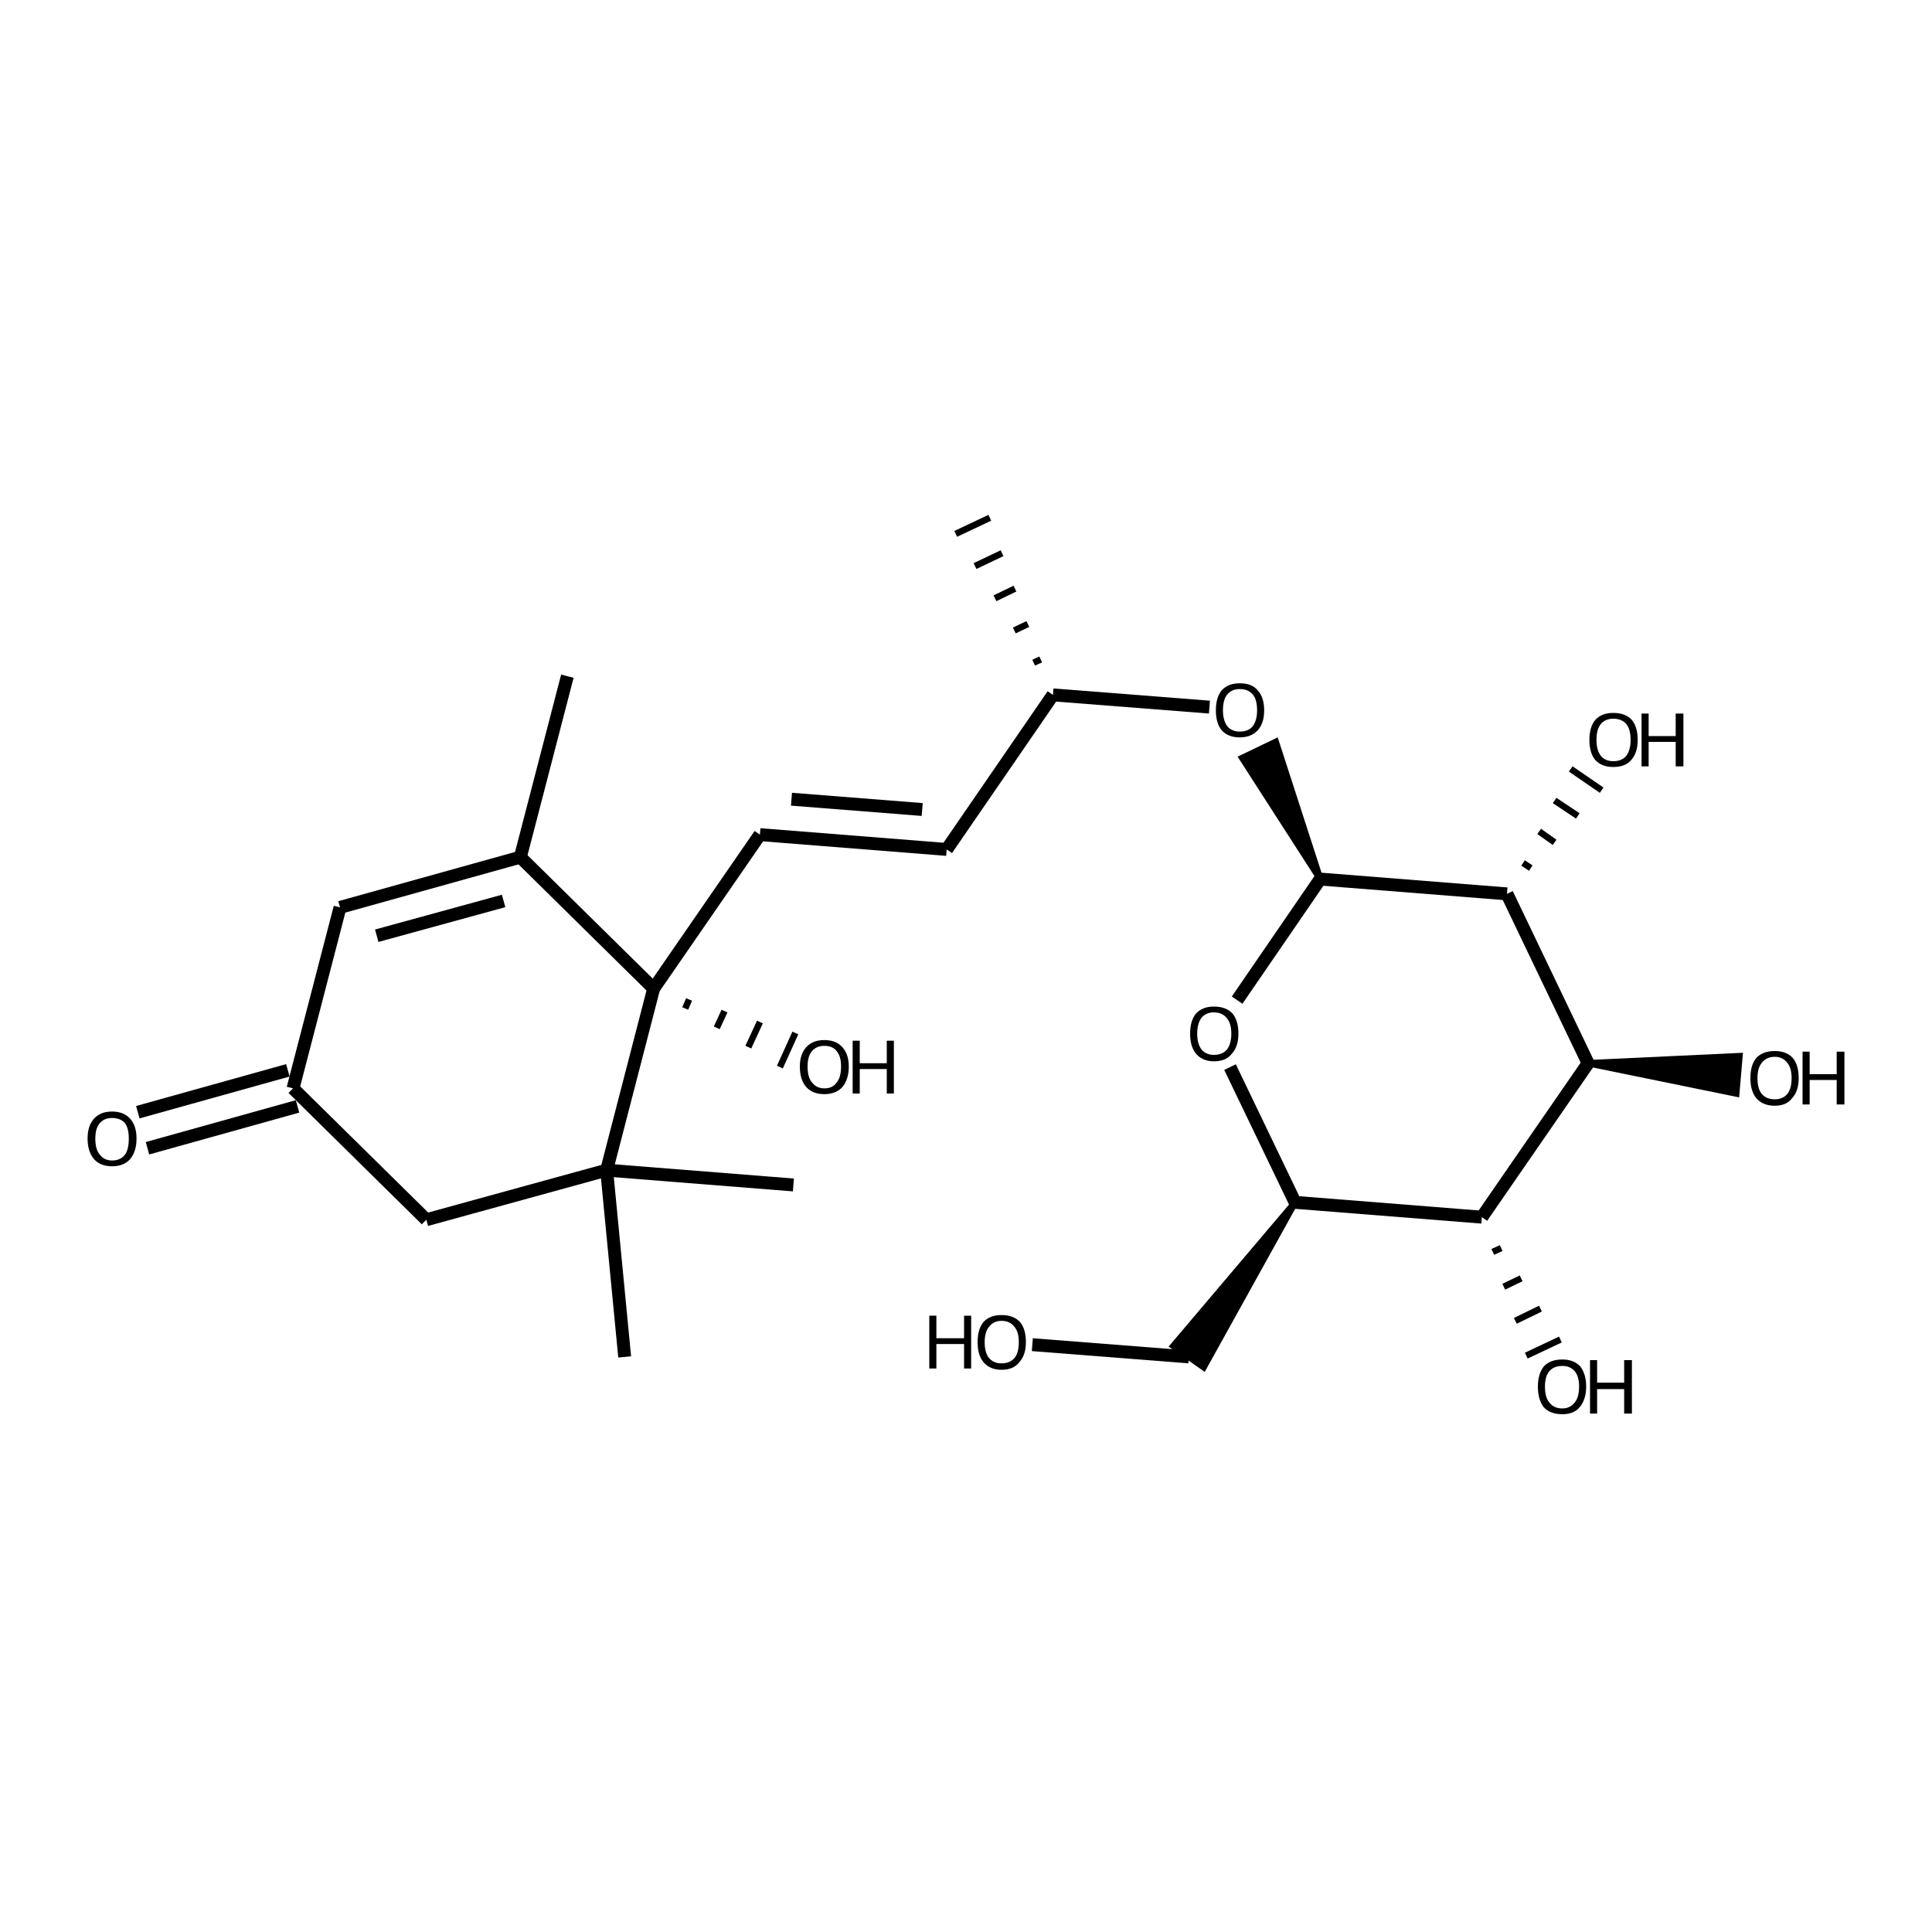 <?xml version='1.0' encoding='iso-8859-1'?>
<svg version='1.1' baseProfile='full'
              xmlns='http://www.w3.org/2000/svg'
                      xmlns:rdkit='http://www.rdkit.org/xml'
                      xmlns:xlink='http://www.w3.org/1999/xlink'
                  xml:space='preserve'
width='300px' height='300px' viewBox='0 0 300 300'>
<!-- END OF HEADER -->
<path class='bond-0 atom-0 atom-1' d='M 160.3,208.8 L 184.6,210.7' style='fill:none;fill-rule:evenodd;stroke:#000000;stroke-width:2.0px;stroke-linecap:butt;stroke-linejoin:miter;stroke-opacity:1' />
<path class='bond-1 atom-2 atom-1' d='M 201.1,186.7 L 186.9,212.3 L 182.2,209.0 Z' style='fill:#000000;fill-rule:evenodd;fill-opacity:1;stroke:#000000;stroke-width:1.0px;stroke-linecap:butt;stroke-linejoin:miter;stroke-opacity:1;' />
<path class='bond-2 atom-2 atom-3' d='M 201.1,186.7 L 191.0,165.7' style='fill:none;fill-rule:evenodd;stroke:#000000;stroke-width:2.0px;stroke-linecap:butt;stroke-linejoin:miter;stroke-opacity:1' />
<path class='bond-3 atom-3 atom-4' d='M 192.1,155.3 L 205.0,136.5' style='fill:none;fill-rule:evenodd;stroke:#000000;stroke-width:2.0px;stroke-linecap:butt;stroke-linejoin:miter;stroke-opacity:1' />
<path class='bond-4 atom-4 atom-5' d='M 205.0,136.5 L 192.9,117.7 L 198.1,115.2 Z' style='fill:#000000;fill-rule:evenodd;fill-opacity:1;stroke:#000000;stroke-width:1.0px;stroke-linecap:butt;stroke-linejoin:miter;stroke-opacity:1;' />
<path class='bond-5 atom-5 atom-6' d='M 187.8,109.8 L 163.5,107.9' style='fill:none;fill-rule:evenodd;stroke:#000000;stroke-width:2.0px;stroke-linecap:butt;stroke-linejoin:miter;stroke-opacity:1' />
<path class='bond-6 atom-6 atom-7' d='M 163.5,107.9 L 147.0,131.9' style='fill:none;fill-rule:evenodd;stroke:#000000;stroke-width:2.0px;stroke-linecap:butt;stroke-linejoin:miter;stroke-opacity:1' />
<path class='bond-7 atom-7 atom-8' d='M 147.0,131.9 L 118.0,129.6' style='fill:none;fill-rule:evenodd;stroke:#000000;stroke-width:2.0px;stroke-linecap:butt;stroke-linejoin:miter;stroke-opacity:1' />
<path class='bond-7 atom-7 atom-8' d='M 143.2,125.7 L 122.9,124.1' style='fill:none;fill-rule:evenodd;stroke:#000000;stroke-width:2.0px;stroke-linecap:butt;stroke-linejoin:miter;stroke-opacity:1' />
<path class='bond-8 atom-8 atom-9' d='M 118.0,129.6 L 101.5,153.5' style='fill:none;fill-rule:evenodd;stroke:#000000;stroke-width:2.0px;stroke-linecap:butt;stroke-linejoin:miter;stroke-opacity:1' />
<path class='bond-9 atom-9 atom-10' d='M 106.4,156.6 L 107.0,155.2' style='fill:none;fill-rule:evenodd;stroke:#000000;stroke-width:1.0px;stroke-linecap:butt;stroke-linejoin:miter;stroke-opacity:1' />
<path class='bond-9 atom-9 atom-10' d='M 111.3,159.6 L 112.5,157.0' style='fill:none;fill-rule:evenodd;stroke:#000000;stroke-width:1.0px;stroke-linecap:butt;stroke-linejoin:miter;stroke-opacity:1' />
<path class='bond-9 atom-9 atom-10' d='M 116.2,162.6 L 118.0,158.7' style='fill:none;fill-rule:evenodd;stroke:#000000;stroke-width:1.0px;stroke-linecap:butt;stroke-linejoin:miter;stroke-opacity:1' />
<path class='bond-9 atom-9 atom-10' d='M 121.1,165.7 L 123.5,160.4' style='fill:none;fill-rule:evenodd;stroke:#000000;stroke-width:1.0px;stroke-linecap:butt;stroke-linejoin:miter;stroke-opacity:1' />
<path class='bond-10 atom-9 atom-11' d='M 101.5,153.5 L 80.8,133.1' style='fill:none;fill-rule:evenodd;stroke:#000000;stroke-width:2.0px;stroke-linecap:butt;stroke-linejoin:miter;stroke-opacity:1' />
<path class='bond-11 atom-11 atom-12' d='M 80.8,133.1 L 52.8,140.9' style='fill:none;fill-rule:evenodd;stroke:#000000;stroke-width:2.0px;stroke-linecap:butt;stroke-linejoin:miter;stroke-opacity:1' />
<path class='bond-11 atom-11 atom-12' d='M 78.2,139.9 L 58.5,145.3' style='fill:none;fill-rule:evenodd;stroke:#000000;stroke-width:2.0px;stroke-linecap:butt;stroke-linejoin:miter;stroke-opacity:1' />
<path class='bond-12 atom-12 atom-13' d='M 52.8,140.9 L 45.5,169.0' style='fill:none;fill-rule:evenodd;stroke:#000000;stroke-width:2.0px;stroke-linecap:butt;stroke-linejoin:miter;stroke-opacity:1' />
<path class='bond-13 atom-13 atom-14' d='M 46.2,171.8 L 22.9,178.3' style='fill:none;fill-rule:evenodd;stroke:#000000;stroke-width:2.0px;stroke-linecap:butt;stroke-linejoin:miter;stroke-opacity:1' />
<path class='bond-13 atom-13 atom-14' d='M 44.7,166.2 L 21.4,172.7' style='fill:none;fill-rule:evenodd;stroke:#000000;stroke-width:2.0px;stroke-linecap:butt;stroke-linejoin:miter;stroke-opacity:1' />
<path class='bond-14 atom-13 atom-15' d='M 45.5,169.0 L 66.2,189.4' style='fill:none;fill-rule:evenodd;stroke:#000000;stroke-width:2.0px;stroke-linecap:butt;stroke-linejoin:miter;stroke-opacity:1' />
<path class='bond-15 atom-15 atom-16' d='M 66.2,189.4 L 94.2,181.7' style='fill:none;fill-rule:evenodd;stroke:#000000;stroke-width:2.0px;stroke-linecap:butt;stroke-linejoin:miter;stroke-opacity:1' />
<path class='bond-16 atom-16 atom-17' d='M 94.2,181.7 L 123.2,184.0' style='fill:none;fill-rule:evenodd;stroke:#000000;stroke-width:2.0px;stroke-linecap:butt;stroke-linejoin:miter;stroke-opacity:1' />
<path class='bond-17 atom-16 atom-18' d='M 94.2,181.7 L 97.0,210.7' style='fill:none;fill-rule:evenodd;stroke:#000000;stroke-width:2.0px;stroke-linecap:butt;stroke-linejoin:miter;stroke-opacity:1' />
<path class='bond-18 atom-11 atom-19' d='M 80.8,133.1 L 88.1,105.0' style='fill:none;fill-rule:evenodd;stroke:#000000;stroke-width:2.0px;stroke-linecap:butt;stroke-linejoin:miter;stroke-opacity:1' />
<path class='bond-19 atom-6 atom-20' d='M 161.6,102.4 L 160.5,102.9' style='fill:none;fill-rule:evenodd;stroke:#000000;stroke-width:1.0px;stroke-linecap:butt;stroke-linejoin:miter;stroke-opacity:1' />
<path class='bond-19 atom-6 atom-20' d='M 159.6,96.9 L 157.5,97.9' style='fill:none;fill-rule:evenodd;stroke:#000000;stroke-width:1.0px;stroke-linecap:butt;stroke-linejoin:miter;stroke-opacity:1' />
<path class='bond-19 atom-6 atom-20' d='M 157.6,91.4 L 154.5,92.9' style='fill:none;fill-rule:evenodd;stroke:#000000;stroke-width:1.0px;stroke-linecap:butt;stroke-linejoin:miter;stroke-opacity:1' />
<path class='bond-19 atom-6 atom-20' d='M 155.6,85.9 L 151.4,87.9' style='fill:none;fill-rule:evenodd;stroke:#000000;stroke-width:1.0px;stroke-linecap:butt;stroke-linejoin:miter;stroke-opacity:1' />
<path class='bond-19 atom-6 atom-20' d='M 153.7,80.4 L 148.4,82.9' style='fill:none;fill-rule:evenodd;stroke:#000000;stroke-width:1.0px;stroke-linecap:butt;stroke-linejoin:miter;stroke-opacity:1' />
<path class='bond-20 atom-4 atom-21' d='M 205.0,136.5 L 234.0,138.8' style='fill:none;fill-rule:evenodd;stroke:#000000;stroke-width:2.0px;stroke-linecap:butt;stroke-linejoin:miter;stroke-opacity:1' />
<path class='bond-21 atom-21 atom-22' d='M 234.0,138.8 L 246.6,165.1' style='fill:none;fill-rule:evenodd;stroke:#000000;stroke-width:2.0px;stroke-linecap:butt;stroke-linejoin:miter;stroke-opacity:1' />
<path class='bond-22 atom-22 atom-23' d='M 246.6,165.1 L 230.1,189.0' style='fill:none;fill-rule:evenodd;stroke:#000000;stroke-width:2.0px;stroke-linecap:butt;stroke-linejoin:miter;stroke-opacity:1' />
<path class='bond-23 atom-23 atom-24' d='M 231.8,194.4 L 233.1,193.8' style='fill:none;fill-rule:evenodd;stroke:#000000;stroke-width:1.0px;stroke-linecap:butt;stroke-linejoin:miter;stroke-opacity:1' />
<path class='bond-23 atom-23 atom-24' d='M 233.5,199.8 L 236.2,198.5' style='fill:none;fill-rule:evenodd;stroke:#000000;stroke-width:1.0px;stroke-linecap:butt;stroke-linejoin:miter;stroke-opacity:1' />
<path class='bond-23 atom-23 atom-24' d='M 235.3,205.1 L 239.2,203.2' style='fill:none;fill-rule:evenodd;stroke:#000000;stroke-width:1.0px;stroke-linecap:butt;stroke-linejoin:miter;stroke-opacity:1' />
<path class='bond-23 atom-23 atom-24' d='M 237.0,210.5 L 242.3,208.0' style='fill:none;fill-rule:evenodd;stroke:#000000;stroke-width:1.0px;stroke-linecap:butt;stroke-linejoin:miter;stroke-opacity:1' />
<path class='bond-24 atom-22 atom-25' d='M 246.6,165.1 L 270.1,164.0 L 269.6,169.8 Z' style='fill:#000000;fill-rule:evenodd;fill-opacity:1;stroke:#000000;stroke-width:1.0px;stroke-linecap:butt;stroke-linejoin:miter;stroke-opacity:1;' />
<path class='bond-25 atom-21 atom-26' d='M 237.7,134.8 L 236.5,134.0' style='fill:none;fill-rule:evenodd;stroke:#000000;stroke-width:1.0px;stroke-linecap:butt;stroke-linejoin:miter;stroke-opacity:1' />
<path class='bond-25 atom-21 atom-26' d='M 241.4,130.8 L 239.0,129.1' style='fill:none;fill-rule:evenodd;stroke:#000000;stroke-width:1.0px;stroke-linecap:butt;stroke-linejoin:miter;stroke-opacity:1' />
<path class='bond-25 atom-21 atom-26' d='M 245.0,126.7 L 241.4,124.3' style='fill:none;fill-rule:evenodd;stroke:#000000;stroke-width:1.0px;stroke-linecap:butt;stroke-linejoin:miter;stroke-opacity:1' />
<path class='bond-25 atom-21 atom-26' d='M 248.7,122.7 L 243.9,119.4' style='fill:none;fill-rule:evenodd;stroke:#000000;stroke-width:1.0px;stroke-linecap:butt;stroke-linejoin:miter;stroke-opacity:1' />
<path class='bond-26 atom-23 atom-2' d='M 230.1,189.0 L 201.1,186.7' style='fill:none;fill-rule:evenodd;stroke:#000000;stroke-width:2.0px;stroke-linecap:butt;stroke-linejoin:miter;stroke-opacity:1' />
<path class='bond-27 atom-16 atom-9' d='M 94.2,181.7 L 101.5,153.5' style='fill:none;fill-rule:evenodd;stroke:#000000;stroke-width:2.0px;stroke-linecap:butt;stroke-linejoin:miter;stroke-opacity:1' />
<path class='atom-0' d='M 144.3 204.3
L 145.4 204.3
L 145.4 207.8
L 149.7 207.8
L 149.7 204.3
L 150.8 204.3
L 150.8 212.5
L 149.7 212.5
L 149.7 208.7
L 145.4 208.7
L 145.4 212.5
L 144.3 212.5
L 144.3 204.3
' fill='#000000'/>
<path class='atom-0' d='M 151.8 208.4
Q 151.8 206.4, 152.7 205.3
Q 153.7 204.2, 155.5 204.2
Q 157.4 204.2, 158.4 205.3
Q 159.3 206.4, 159.3 208.4
Q 159.3 210.4, 158.3 211.5
Q 157.4 212.7, 155.5 212.7
Q 153.7 212.7, 152.7 211.5
Q 151.8 210.4, 151.8 208.4
M 155.5 211.7
Q 156.8 211.7, 157.5 210.9
Q 158.2 210.1, 158.2 208.4
Q 158.2 206.8, 157.5 206.0
Q 156.8 205.1, 155.5 205.1
Q 154.3 205.1, 153.6 206.0
Q 152.9 206.8, 152.9 208.4
Q 152.9 210.1, 153.6 210.9
Q 154.3 211.7, 155.5 211.7
' fill='#000000'/>
<path class='atom-3' d='M 184.8 160.5
Q 184.8 158.5, 185.7 157.4
Q 186.7 156.3, 188.5 156.3
Q 190.4 156.3, 191.4 157.4
Q 192.3 158.5, 192.3 160.5
Q 192.3 162.5, 191.3 163.6
Q 190.4 164.8, 188.5 164.8
Q 186.7 164.8, 185.7 163.6
Q 184.8 162.5, 184.8 160.5
M 188.5 163.8
Q 189.8 163.8, 190.5 163.0
Q 191.2 162.1, 191.2 160.5
Q 191.2 158.9, 190.5 158.1
Q 189.8 157.2, 188.5 157.2
Q 187.3 157.2, 186.6 158.0
Q 185.9 158.9, 185.9 160.5
Q 185.9 162.1, 186.6 163.0
Q 187.3 163.8, 188.5 163.8
' fill='#000000'/>
<path class='atom-5' d='M 188.8 110.3
Q 188.8 108.3, 189.7 107.2
Q 190.7 106.1, 192.5 106.1
Q 194.4 106.1, 195.3 107.2
Q 196.3 108.3, 196.3 110.3
Q 196.3 112.3, 195.3 113.4
Q 194.3 114.5, 192.5 114.5
Q 190.7 114.5, 189.7 113.4
Q 188.8 112.3, 188.8 110.3
M 192.5 113.6
Q 193.8 113.6, 194.5 112.8
Q 195.2 111.9, 195.2 110.3
Q 195.2 108.6, 194.5 107.8
Q 193.8 107.0, 192.5 107.0
Q 191.3 107.0, 190.6 107.8
Q 189.9 108.6, 189.9 110.3
Q 189.9 111.9, 190.6 112.8
Q 191.3 113.6, 192.5 113.6
' fill='#000000'/>
<path class='atom-10' d='M 124.2 165.6
Q 124.2 163.7, 125.2 162.6
Q 126.2 161.5, 128.0 161.5
Q 129.8 161.5, 130.8 162.6
Q 131.8 163.7, 131.8 165.6
Q 131.8 167.6, 130.8 168.8
Q 129.8 169.9, 128.0 169.9
Q 126.2 169.9, 125.2 168.8
Q 124.2 167.7, 124.2 165.6
M 128.0 169.0
Q 129.3 169.0, 129.9 168.1
Q 130.6 167.3, 130.6 165.6
Q 130.6 164.0, 129.9 163.2
Q 129.3 162.4, 128.0 162.4
Q 126.8 162.4, 126.1 163.2
Q 125.4 164.0, 125.4 165.6
Q 125.4 167.3, 126.1 168.1
Q 126.8 169.0, 128.0 169.0
' fill='#000000'/>
<path class='atom-10' d='M 132.4 161.6
L 133.5 161.6
L 133.5 165.1
L 137.7 165.1
L 137.7 161.6
L 138.8 161.6
L 138.8 169.8
L 137.7 169.8
L 137.7 166.0
L 133.5 166.0
L 133.5 169.8
L 132.4 169.8
L 132.4 161.6
' fill='#000000'/>
<path class='atom-14' d='M 13.6 176.8
Q 13.6 174.8, 14.6 173.7
Q 15.6 172.6, 17.4 172.6
Q 19.2 172.6, 20.2 173.7
Q 21.2 174.8, 21.2 176.8
Q 21.2 178.8, 20.2 180.0
Q 19.2 181.1, 17.4 181.1
Q 15.6 181.1, 14.6 180.0
Q 13.6 178.8, 13.6 176.8
M 17.4 180.2
Q 18.7 180.2, 19.4 179.3
Q 20.0 178.5, 20.0 176.8
Q 20.0 175.2, 19.4 174.4
Q 18.7 173.6, 17.4 173.6
Q 16.2 173.6, 15.5 174.4
Q 14.8 175.2, 14.8 176.8
Q 14.8 178.5, 15.5 179.3
Q 16.2 180.2, 17.4 180.2
' fill='#000000'/>
<path class='atom-24' d='M 238.8 215.3
Q 238.8 213.4, 239.7 212.2
Q 240.7 211.1, 242.6 211.1
Q 244.4 211.1, 245.4 212.2
Q 246.3 213.4, 246.3 215.3
Q 246.3 217.3, 245.3 218.5
Q 244.4 219.6, 242.6 219.6
Q 240.7 219.6, 239.7 218.5
Q 238.8 217.3, 238.8 215.3
M 242.6 218.7
Q 243.8 218.7, 244.5 217.8
Q 245.2 217.0, 245.2 215.3
Q 245.2 213.7, 244.5 212.9
Q 243.8 212.1, 242.6 212.1
Q 241.3 212.1, 240.6 212.9
Q 239.9 213.7, 239.9 215.3
Q 239.9 217.0, 240.6 217.8
Q 241.3 218.7, 242.6 218.7
' fill='#000000'/>
<path class='atom-24' d='M 246.9 211.2
L 248.0 211.2
L 248.0 214.7
L 252.2 214.7
L 252.2 211.2
L 253.4 211.2
L 253.4 219.5
L 252.2 219.5
L 252.2 215.7
L 248.0 215.7
L 248.0 219.5
L 246.9 219.5
L 246.9 211.2
' fill='#000000'/>
<path class='atom-25' d='M 271.8 167.4
Q 271.8 165.4, 272.7 164.3
Q 273.7 163.2, 275.6 163.2
Q 277.4 163.2, 278.4 164.3
Q 279.3 165.4, 279.3 167.4
Q 279.3 169.4, 278.3 170.5
Q 277.4 171.7, 275.6 171.7
Q 273.7 171.7, 272.7 170.5
Q 271.8 169.4, 271.8 167.4
M 275.6 170.7
Q 276.8 170.7, 277.5 169.9
Q 278.2 169.1, 278.2 167.4
Q 278.2 165.8, 277.5 165.0
Q 276.8 164.1, 275.6 164.1
Q 274.3 164.1, 273.6 165.0
Q 272.9 165.8, 272.9 167.4
Q 272.9 169.1, 273.6 169.9
Q 274.3 170.7, 275.6 170.7
' fill='#000000'/>
<path class='atom-25' d='M 279.9 163.3
L 281.0 163.3
L 281.0 166.8
L 285.2 166.8
L 285.2 163.3
L 286.4 163.3
L 286.4 171.5
L 285.2 171.5
L 285.2 167.7
L 281.0 167.7
L 281.0 171.5
L 279.9 171.5
L 279.9 163.3
' fill='#000000'/>
<path class='atom-26' d='M 246.8 114.9
Q 246.8 112.9, 247.7 111.8
Q 248.7 110.7, 250.5 110.7
Q 252.4 110.7, 253.4 111.8
Q 254.3 112.9, 254.3 114.9
Q 254.3 116.9, 253.3 118.0
Q 252.4 119.1, 250.5 119.1
Q 248.7 119.1, 247.7 118.0
Q 246.8 116.9, 246.8 114.9
M 250.5 118.2
Q 251.8 118.2, 252.5 117.4
Q 253.2 116.5, 253.2 114.9
Q 253.2 113.2, 252.5 112.4
Q 251.8 111.6, 250.5 111.6
Q 249.3 111.6, 248.6 112.4
Q 247.9 113.2, 247.9 114.9
Q 247.9 116.5, 248.6 117.4
Q 249.3 118.2, 250.5 118.2
' fill='#000000'/>
<path class='atom-26' d='M 254.9 110.8
L 256.0 110.8
L 256.0 114.3
L 260.2 114.3
L 260.2 110.8
L 261.4 110.8
L 261.4 119.0
L 260.2 119.0
L 260.2 115.2
L 256.0 115.2
L 256.0 119.0
L 254.9 119.0
L 254.9 110.8
' fill='#000000'/>
</svg>
